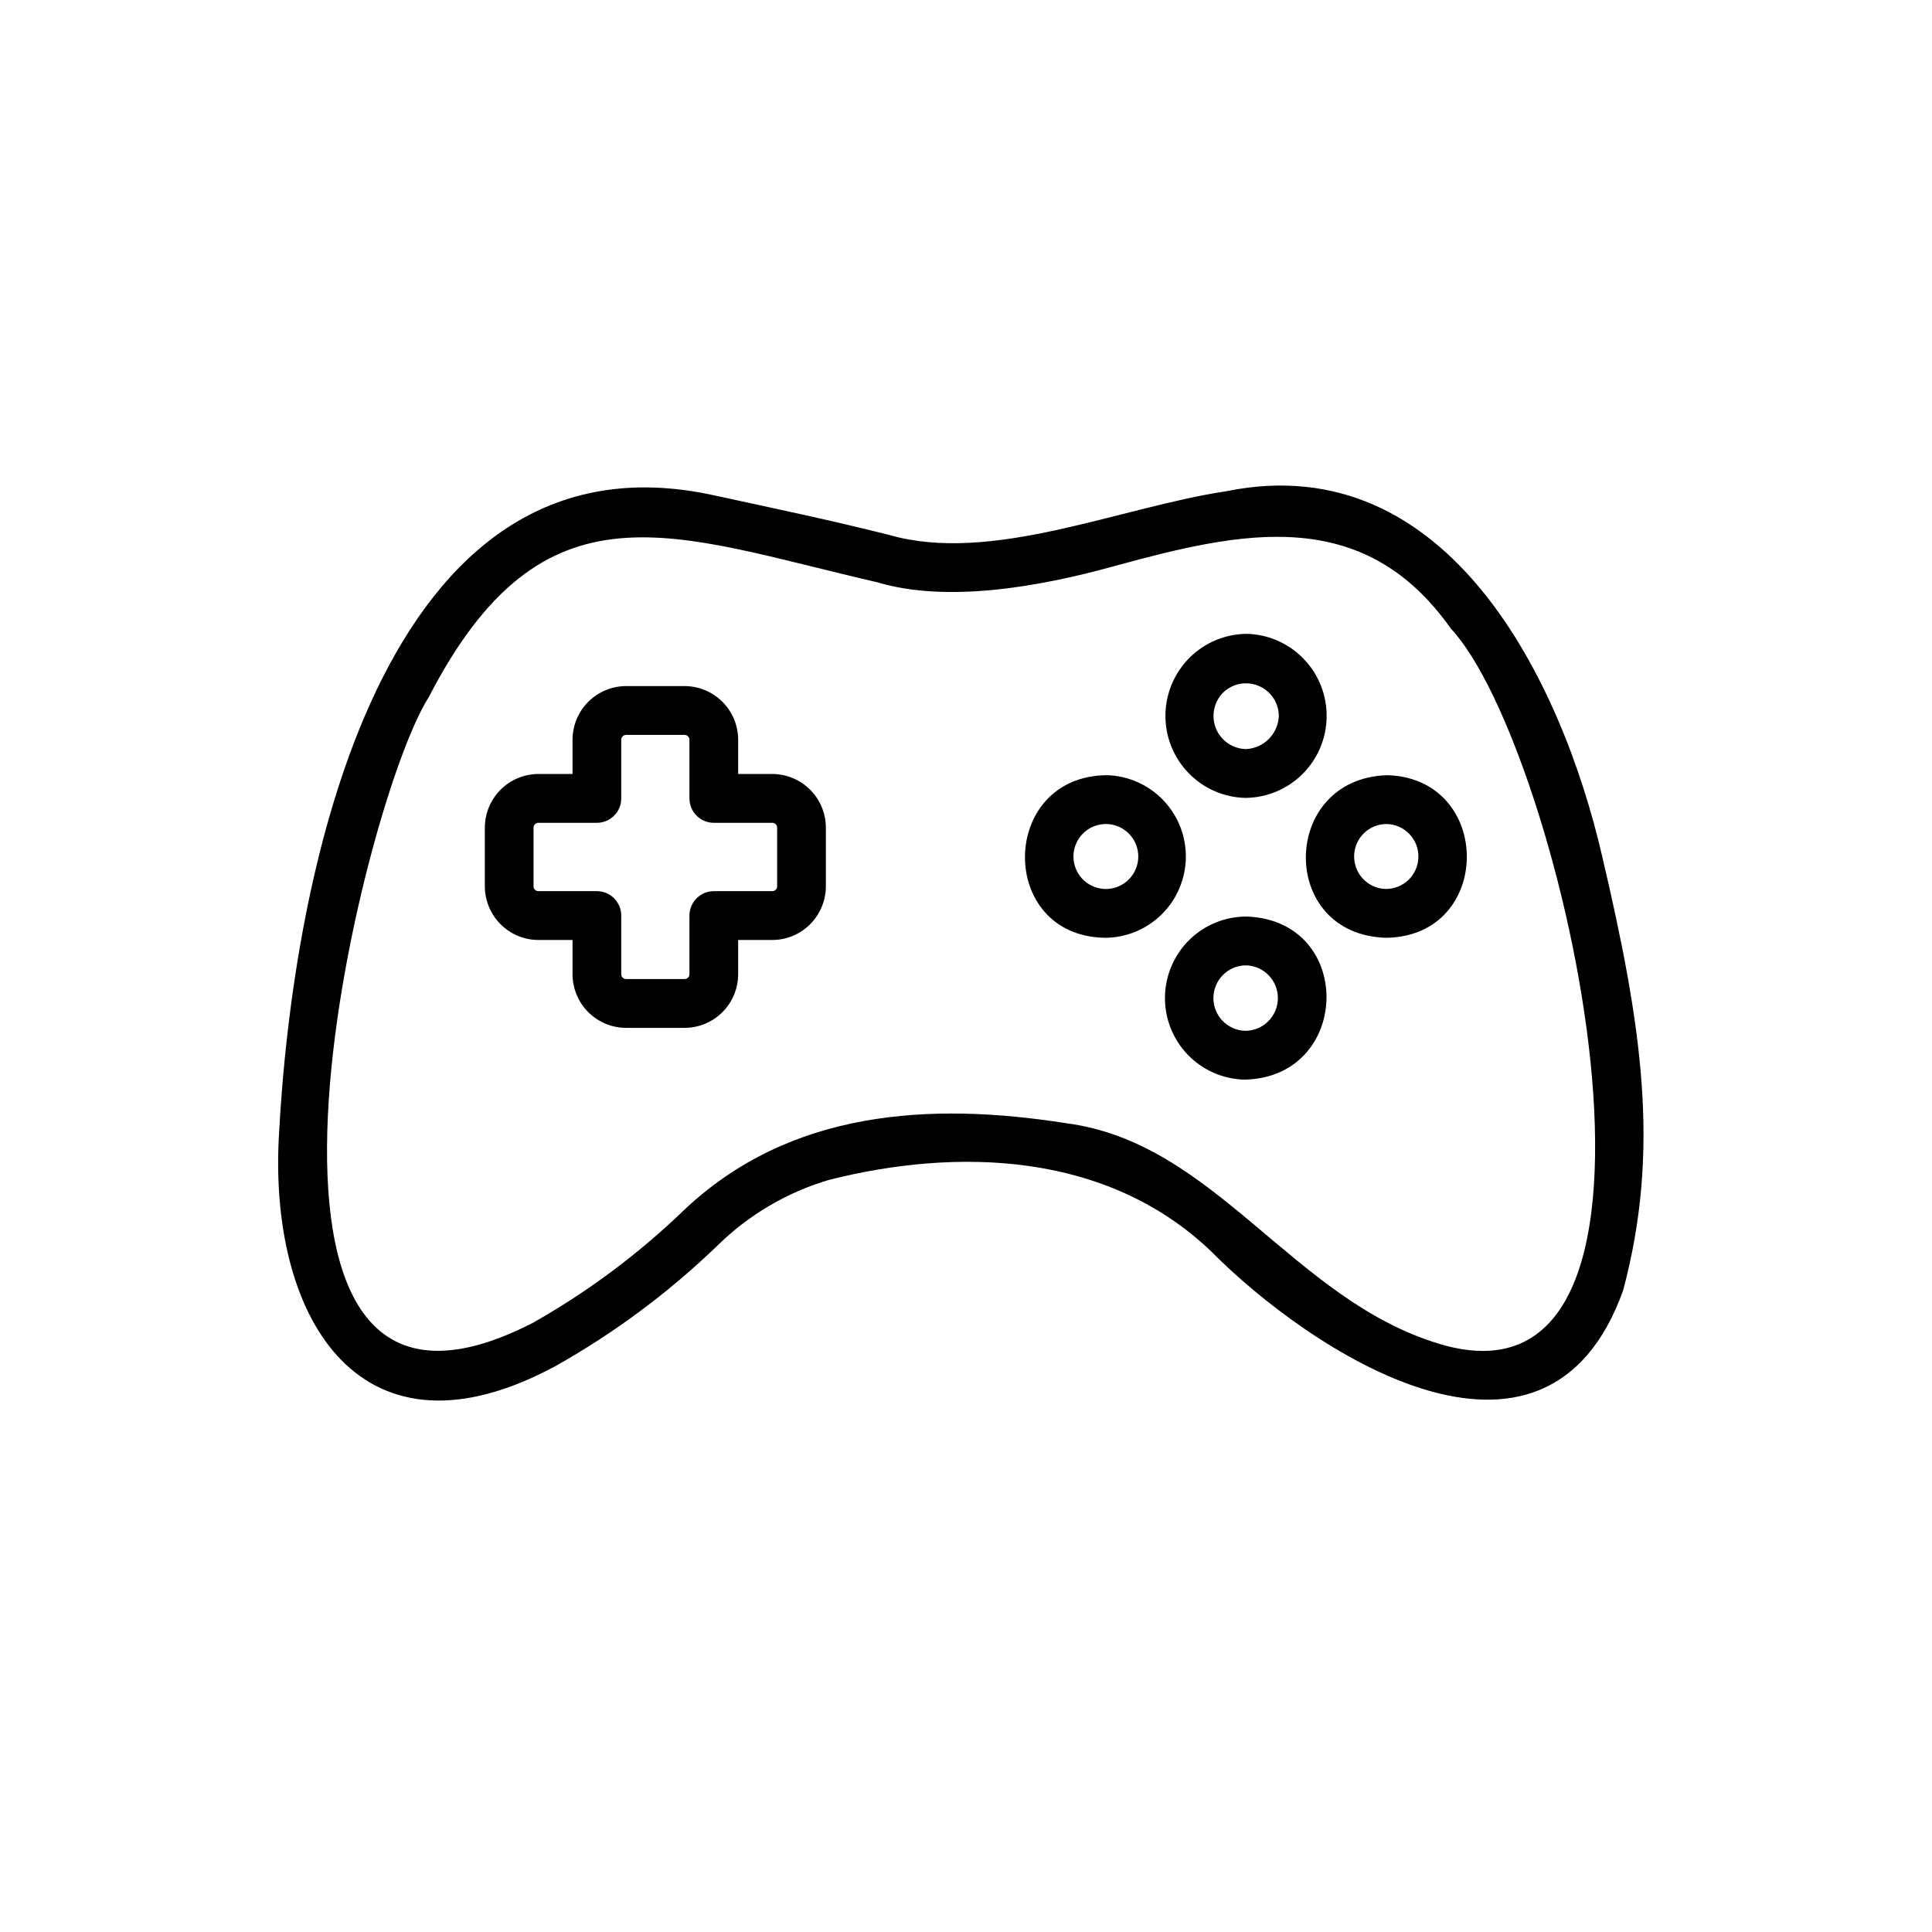 <svg xmlns="http://www.w3.org/2000/svg" xmlns:xlink="http://www.w3.org/1999/xlink" width="500" zoomAndPan="magnify" viewBox="0 0 375 375" height="500" preserveAspectRatio="xMidYMid meet" version="1.0"><path fill="#000000" d="M 149.898 150.23 L 143.277 150.23 L 143.277 143.594 C 143.277 142.91 143.211 142.234 143.074 141.562 C 142.941 140.891 142.746 140.238 142.484 139.605 C 142.223 138.977 141.902 138.375 141.523 137.805 C 141.141 137.238 140.711 136.711 140.227 136.227 C 139.746 135.742 139.219 135.312 138.652 134.93 C 138.086 134.551 137.488 134.23 136.855 133.965 C 136.227 133.703 135.574 133.508 134.906 133.371 C 134.234 133.238 133.559 133.172 132.879 133.168 L 121.527 133.168 C 120.844 133.172 120.168 133.238 119.5 133.371 C 118.832 133.508 118.18 133.703 117.551 133.965 C 116.918 134.23 116.32 134.551 115.754 134.93 C 115.184 135.312 114.66 135.742 114.176 136.227 C 113.695 136.711 113.262 137.238 112.883 137.805 C 112.504 138.375 112.184 138.977 111.922 139.605 C 111.66 140.238 111.465 140.891 111.328 141.562 C 111.195 142.234 111.129 142.91 111.129 143.594 L 111.129 150.23 L 104.508 150.23 C 103.824 150.23 103.148 150.297 102.48 150.434 C 101.809 150.566 101.16 150.766 100.527 151.027 C 99.898 151.289 99.301 151.609 98.73 151.992 C 98.164 152.371 97.641 152.805 97.156 153.285 C 96.672 153.77 96.242 154.297 95.863 154.867 C 95.484 155.434 95.164 156.035 94.902 156.668 C 94.641 157.297 94.441 157.949 94.309 158.621 C 94.176 159.293 94.109 159.969 94.105 160.652 L 94.105 172.027 C 94.109 172.711 94.176 173.387 94.309 174.059 C 94.441 174.73 94.641 175.383 94.902 176.012 C 95.164 176.645 95.484 177.246 95.863 177.816 C 96.242 178.383 96.672 178.91 97.156 179.395 C 97.641 179.879 98.164 180.309 98.73 180.688 C 99.301 181.07 99.898 181.391 100.527 181.652 C 101.16 181.914 101.809 182.113 102.48 182.246 C 103.148 182.383 103.824 182.449 104.508 182.449 L 111.129 182.449 L 111.129 189.086 C 111.129 189.77 111.195 190.445 111.328 191.117 C 111.465 191.789 111.66 192.441 111.922 193.07 C 112.184 193.703 112.504 194.305 112.883 194.871 C 113.266 195.441 113.695 195.969 114.176 196.453 C 114.66 196.934 115.184 197.367 115.754 197.746 C 116.32 198.129 116.918 198.449 117.551 198.711 C 118.18 198.973 118.832 199.172 119.5 199.305 C 120.168 199.441 120.844 199.508 121.527 199.508 L 132.879 199.508 C 133.559 199.508 134.234 199.441 134.906 199.305 C 135.574 199.172 136.227 198.973 136.855 198.711 C 137.484 198.449 138.086 198.129 138.652 197.746 C 139.219 197.367 139.746 196.934 140.227 196.453 C 140.711 195.969 141.141 195.441 141.52 194.871 C 141.902 194.305 142.223 193.703 142.484 193.07 C 142.746 192.441 142.941 191.789 143.074 191.117 C 143.211 190.445 143.277 189.77 143.277 189.086 L 143.277 182.449 L 149.898 182.449 C 150.582 182.449 151.258 182.383 151.926 182.246 C 152.598 182.113 153.246 181.914 153.875 181.652 C 154.508 181.391 155.105 181.07 155.676 180.688 C 156.242 180.309 156.766 179.879 157.25 179.395 C 157.73 178.91 158.164 178.383 158.543 177.816 C 158.922 177.246 159.242 176.645 159.504 176.012 C 159.766 175.383 159.965 174.73 160.098 174.059 C 160.23 173.387 160.297 172.711 160.301 172.027 L 160.301 160.652 C 160.297 159.969 160.23 159.293 160.098 158.621 C 159.965 157.949 159.766 157.297 159.504 156.668 C 159.242 156.035 158.922 155.434 158.543 154.867 C 158.164 154.297 157.73 153.77 157.25 153.285 C 156.766 152.805 156.242 152.371 155.676 151.992 C 155.105 151.609 154.508 151.289 153.875 151.027 C 153.246 150.766 152.598 150.566 151.926 150.434 C 151.258 150.297 150.582 150.23 149.898 150.23 Z M 150.844 172.027 C 150.844 172.289 150.75 172.512 150.566 172.695 C 150.383 172.879 150.16 172.973 149.898 172.973 L 138.551 172.973 C 138.238 172.973 137.93 173.004 137.629 173.062 C 137.324 173.125 137.027 173.215 136.738 173.332 C 136.453 173.453 136.18 173.598 135.922 173.773 C 135.664 173.945 135.426 174.141 135.207 174.359 C 134.988 174.582 134.789 174.82 134.617 175.078 C 134.445 175.336 134.301 175.609 134.18 175.898 C 134.062 176.184 133.973 176.48 133.914 176.785 C 133.852 177.094 133.82 177.398 133.82 177.711 L 133.82 189.086 C 133.82 189.348 133.73 189.57 133.547 189.754 C 133.359 189.938 133.137 190.031 132.879 190.031 L 121.527 190.031 C 121.266 190.031 121.043 189.938 120.859 189.754 C 120.676 189.57 120.582 189.348 120.582 189.086 L 120.582 177.711 C 120.582 177.398 120.555 177.094 120.492 176.785 C 120.434 176.48 120.344 176.184 120.223 175.898 C 120.105 175.609 119.961 175.336 119.785 175.078 C 119.613 174.82 119.418 174.582 119.199 174.359 C 118.98 174.141 118.742 173.945 118.484 173.773 C 118.223 173.598 117.953 173.453 117.664 173.332 C 117.379 173.215 117.082 173.125 116.777 173.062 C 116.473 173.004 116.168 172.973 115.855 172.973 L 104.508 172.973 C 104.246 172.973 104.023 172.879 103.84 172.695 C 103.656 172.512 103.562 172.289 103.562 172.027 L 103.562 160.652 C 103.562 160.391 103.656 160.168 103.84 159.984 C 104.023 159.801 104.246 159.707 104.508 159.707 L 115.855 159.707 C 116.168 159.707 116.473 159.676 116.777 159.617 C 117.082 159.555 117.379 159.465 117.664 159.348 C 117.953 159.227 118.223 159.082 118.484 158.91 C 118.742 158.734 118.98 158.539 119.199 158.32 C 119.418 158.098 119.613 157.859 119.789 157.602 C 119.961 157.344 120.105 157.07 120.223 156.781 C 120.344 156.496 120.434 156.199 120.492 155.895 C 120.555 155.586 120.582 155.281 120.582 154.969 L 120.582 143.594 C 120.582 143.332 120.676 143.109 120.859 142.926 C 121.043 142.738 121.266 142.648 121.527 142.645 L 132.879 142.645 C 133.137 142.648 133.359 142.738 133.547 142.926 C 133.73 143.109 133.82 143.332 133.82 143.594 L 133.82 154.969 C 133.82 155.281 133.852 155.586 133.914 155.895 C 133.973 156.199 134.062 156.496 134.18 156.781 C 134.301 157.07 134.445 157.344 134.617 157.602 C 134.789 157.859 134.988 158.098 135.207 158.32 C 135.426 158.539 135.664 158.734 135.922 158.91 C 136.18 159.082 136.453 159.227 136.738 159.348 C 137.027 159.465 137.324 159.555 137.629 159.617 C 137.93 159.676 138.238 159.707 138.551 159.707 L 149.898 159.707 C 150.16 159.707 150.383 159.801 150.566 159.984 C 150.75 160.168 150.844 160.391 150.844 160.652 Z M 150.844 172.027 " fill-opacity="1" fill-rule="nonzero"/><path fill="#000000" d="M 242.098 177.902 C 241.062 177.891 240.039 177.977 239.023 178.168 C 238.008 178.355 237.02 178.641 236.062 179.027 C 235.102 179.41 234.188 179.883 233.324 180.445 C 232.457 181.008 231.652 181.648 230.91 182.371 C 230.168 183.094 229.504 183.879 228.918 184.73 C 228.332 185.582 227.832 186.48 227.422 187.434 C 227.008 188.383 226.695 189.363 226.477 190.375 C 226.258 191.387 226.137 192.41 226.121 193.445 C 226.102 194.48 226.184 195.504 226.363 196.523 C 226.547 197.543 226.828 198.535 227.203 199.5 C 227.578 200.461 228.047 201.379 228.602 202.254 C 229.16 203.125 229.793 203.934 230.508 204.684 C 231.223 205.43 232.004 206.102 232.852 206.695 C 233.695 207.289 234.59 207.793 235.535 208.211 C 236.48 208.629 237.457 208.953 238.465 209.176 C 239.473 209.402 240.496 209.527 241.527 209.555 C 262.293 209.172 263.086 178.793 242.098 177.902 Z M 241.715 200.078 C 241.301 200.07 240.895 200.02 240.488 199.93 C 240.086 199.844 239.695 199.715 239.316 199.547 C 238.938 199.383 238.582 199.184 238.242 198.945 C 237.902 198.711 237.59 198.441 237.301 198.145 C 237.016 197.848 236.758 197.523 236.535 197.18 C 236.312 196.832 236.121 196.465 235.969 196.078 C 235.816 195.695 235.703 195.301 235.625 194.895 C 235.551 194.484 235.516 194.074 235.52 193.664 C 235.523 193.25 235.566 192.84 235.652 192.434 C 235.734 192.027 235.859 191.637 236.02 191.254 C 236.18 190.875 236.375 190.512 236.609 190.168 C 236.84 189.824 237.102 189.508 237.395 189.219 C 237.688 188.926 238.008 188.664 238.352 188.438 C 238.695 188.207 239.059 188.016 239.438 187.855 C 239.82 187.699 240.215 187.578 240.617 187.496 C 241.023 187.418 241.434 187.375 241.844 187.375 C 242.258 187.387 242.664 187.434 243.07 187.523 C 243.473 187.613 243.863 187.742 244.242 187.906 C 244.617 188.074 244.977 188.273 245.316 188.512 C 245.656 188.746 245.969 189.016 246.254 189.312 C 246.539 189.609 246.797 189.93 247.02 190.277 C 247.246 190.625 247.434 190.992 247.586 191.375 C 247.738 191.762 247.852 192.156 247.93 192.562 C 248.004 192.969 248.039 193.379 248.035 193.793 C 248.031 194.207 247.988 194.617 247.902 195.02 C 247.82 195.426 247.695 195.82 247.535 196.199 C 247.375 196.582 247.18 196.941 246.949 197.285 C 246.715 197.629 246.453 197.945 246.16 198.234 C 245.867 198.527 245.551 198.789 245.207 199.016 C 244.863 199.246 244.5 199.438 244.117 199.598 C 243.738 199.754 243.344 199.875 242.941 199.957 C 242.535 200.035 242.125 200.078 241.715 200.078 Z M 241.715 200.078 " fill-opacity="1" fill-rule="nonzero"/><path fill="#000000" d="M 214.82 150.465 C 193.891 150.641 193.531 181.727 214.492 182.023 C 215.52 182.02 216.531 181.914 217.535 181.715 C 218.539 181.512 219.516 181.211 220.461 180.82 C 221.406 180.426 222.309 179.945 223.16 179.375 C 224.012 178.805 224.801 178.16 225.527 177.434 C 226.254 176.711 226.902 175.926 227.477 175.074 C 228.051 174.223 228.535 173.324 228.934 172.379 C 229.332 171.434 229.637 170.457 229.844 169.453 C 230.051 168.445 230.16 167.43 230.172 166.406 C 230.184 165.379 230.094 164.359 229.906 163.352 C 229.719 162.34 229.438 161.359 229.059 160.406 C 228.68 159.453 228.211 158.543 227.656 157.684 C 227.102 156.82 226.469 156.02 225.754 155.281 C 225.043 154.543 224.27 153.879 223.43 153.293 C 222.586 152.707 221.699 152.207 220.762 151.793 C 219.824 151.379 218.855 151.062 217.855 150.836 C 216.855 150.613 215.844 150.488 214.82 150.465 Z M 214.352 172.547 C 213.945 172.527 213.543 172.469 213.148 172.371 C 212.754 172.273 212.371 172.141 212 171.969 C 211.629 171.797 211.281 171.59 210.949 171.352 C 210.621 171.109 210.316 170.84 210.039 170.543 C 209.762 170.242 209.516 169.918 209.301 169.574 C 209.086 169.227 208.906 168.859 208.762 168.48 C 208.617 168.098 208.512 167.707 208.441 167.301 C 208.375 166.898 208.344 166.496 208.355 166.086 C 208.367 165.68 208.414 165.273 208.504 164.875 C 208.594 164.477 208.719 164.09 208.883 163.719 C 209.047 163.344 209.242 162.988 209.477 162.652 C 209.707 162.316 209.969 162.008 210.262 161.723 C 210.555 161.438 210.871 161.184 211.215 160.961 C 211.555 160.738 211.914 160.551 212.293 160.398 C 212.672 160.246 213.059 160.129 213.461 160.055 C 213.859 159.977 214.262 159.938 214.672 159.941 C 215.09 159.941 215.504 159.984 215.914 160.07 C 216.324 160.156 216.723 160.277 217.109 160.441 C 217.492 160.609 217.859 160.809 218.203 161.047 C 218.551 161.281 218.867 161.551 219.16 161.852 C 219.453 162.156 219.711 162.48 219.938 162.836 C 220.164 163.188 220.352 163.559 220.508 163.949 C 220.66 164.34 220.77 164.742 220.844 165.156 C 220.914 165.57 220.945 165.988 220.938 166.406 C 220.926 166.824 220.875 167.238 220.781 167.648 C 220.688 168.059 220.555 168.453 220.383 168.836 C 220.211 169.219 220.004 169.582 219.758 169.922 C 219.516 170.262 219.238 170.578 218.934 170.863 C 218.625 171.148 218.293 171.402 217.938 171.621 C 217.578 171.84 217.203 172.023 216.812 172.168 C 216.418 172.312 216.016 172.414 215.602 172.48 C 215.188 172.543 214.77 172.566 214.352 172.547 Z M 214.352 172.547 " fill-opacity="1" fill-rule="nonzero"/><path fill="#000000" d="M 269.332 150.465 C 248.441 150.996 247.984 181.531 269.113 182.023 C 289.867 181.68 289.879 151.141 269.332 150.465 Z M 268.961 172.547 C 268.551 172.535 268.145 172.484 267.746 172.395 C 267.344 172.305 266.957 172.176 266.578 172.008 C 266.203 171.84 265.848 171.641 265.512 171.402 C 265.176 171.168 264.863 170.898 264.582 170.602 C 264.297 170.305 264.043 169.984 263.824 169.637 C 263.602 169.289 263.418 168.922 263.266 168.539 C 263.117 168.156 263.008 167.762 262.934 167.355 C 262.859 166.953 262.828 166.543 262.836 166.133 C 262.844 165.719 262.891 165.312 262.977 164.91 C 263.062 164.508 263.188 164.117 263.352 163.738 C 263.516 163.363 263.715 163.004 263.945 162.664 C 264.18 162.324 264.445 162.012 264.738 161.727 C 265.031 161.438 265.352 161.184 265.695 160.957 C 266.043 160.734 266.406 160.543 266.785 160.391 C 267.168 160.238 267.559 160.125 267.965 160.047 C 268.367 159.973 268.773 159.938 269.188 159.941 C 269.598 159.949 270.004 160 270.402 160.094 C 270.805 160.184 271.191 160.312 271.57 160.477 C 271.945 160.645 272.301 160.844 272.637 161.082 C 272.973 161.32 273.281 161.586 273.566 161.883 C 273.852 162.18 274.105 162.504 274.324 162.852 C 274.547 163.195 274.73 163.562 274.883 163.945 C 275.031 164.328 275.141 164.723 275.215 165.129 C 275.289 165.535 275.32 165.941 275.312 166.355 C 275.305 166.766 275.258 167.172 275.172 167.574 C 275.086 167.977 274.961 168.367 274.797 168.746 C 274.633 169.125 274.434 169.48 274.199 169.82 C 273.969 170.16 273.703 170.473 273.41 170.762 C 273.113 171.047 272.797 171.305 272.449 171.527 C 272.105 171.75 271.742 171.941 271.363 172.094 C 270.98 172.246 270.586 172.359 270.184 172.438 C 269.781 172.512 269.371 172.551 268.961 172.547 Z M 268.961 172.547 " fill-opacity="1" fill-rule="nonzero"/><path fill="#000000" d="M 241.656 154.871 C 242.691 154.867 243.715 154.766 244.727 154.562 C 245.742 154.359 246.723 154.059 247.68 153.664 C 248.633 153.27 249.543 152.785 250.402 152.215 C 251.262 151.641 252.062 150.988 252.793 150.262 C 253.527 149.531 254.188 148.738 254.766 147.883 C 255.344 147.027 255.836 146.121 256.242 145.168 C 256.645 144.215 256.953 143.23 257.164 142.219 C 257.375 141.203 257.488 140.18 257.5 139.145 C 257.516 138.109 257.426 137.082 257.238 136.066 C 257.055 135.047 256.77 134.055 256.391 133.094 C 256.012 132.129 255.539 131.211 254.984 130.34 C 254.426 129.469 253.789 128.66 253.07 127.914 C 252.355 127.168 251.574 126.496 250.73 125.902 C 249.883 125.309 248.988 124.805 248.043 124.383 C 247.098 123.965 246.121 123.641 245.113 123.414 C 244.105 123.188 243.086 123.059 242.051 123.027 C 241.02 123.031 239.996 123.137 238.984 123.336 C 237.969 123.539 236.984 123.84 236.031 124.234 C 235.078 124.629 234.168 125.113 233.309 125.688 C 232.449 126.262 231.648 126.91 230.914 127.641 C 230.184 128.367 229.523 129.16 228.945 130.02 C 228.367 130.875 227.875 131.781 227.469 132.734 C 227.066 133.688 226.758 134.668 226.547 135.684 C 226.336 136.695 226.223 137.719 226.211 138.754 C 226.195 139.789 226.285 140.816 226.469 141.836 C 226.656 142.855 226.941 143.844 227.32 144.809 C 227.699 145.77 228.168 146.688 228.727 147.559 C 229.285 148.43 229.922 149.238 230.641 149.984 C 231.355 150.73 232.137 151.402 232.98 151.996 C 233.828 152.59 234.723 153.098 235.668 153.516 C 236.613 153.934 237.59 154.258 238.598 154.484 C 239.605 154.715 240.625 154.844 241.656 154.871 Z M 237.434 134.402 C 237.883 133.973 238.387 133.613 238.941 133.332 C 239.492 133.047 240.078 132.852 240.688 132.738 C 241.301 132.625 241.914 132.602 242.535 132.672 C 243.152 132.738 243.75 132.895 244.32 133.137 C 244.895 133.379 245.422 133.699 245.902 134.098 C 246.383 134.492 246.793 134.949 247.141 135.469 C 247.488 135.988 247.75 136.543 247.934 137.141 C 248.117 137.734 248.215 138.344 248.219 138.969 C 248.203 139.383 248.148 139.797 248.055 140.203 C 247.961 140.609 247.832 141.004 247.664 141.387 C 247.5 141.77 247.297 142.133 247.062 142.477 C 246.828 142.82 246.562 143.141 246.27 143.438 C 245.977 143.73 245.656 143.996 245.312 144.234 C 244.969 144.469 244.605 144.668 244.227 144.836 C 243.844 145.004 243.449 145.137 243.047 145.23 C 242.641 145.324 242.23 145.379 241.812 145.395 C 241.184 145.379 240.57 145.273 239.973 145.078 C 239.375 144.883 238.816 144.605 238.301 144.246 C 237.781 143.887 237.328 143.461 236.938 142.969 C 236.543 142.473 236.23 141.934 236 141.348 C 235.766 140.762 235.621 140.156 235.566 139.527 C 235.512 138.898 235.547 138.277 235.676 137.66 C 235.801 137.043 236.016 136.457 236.316 135.902 C 236.613 135.348 236.988 134.848 237.434 134.402 Z M 237.434 134.402 " fill-opacity="1" fill-rule="nonzero"/><path fill="#000000" d="M 315.043 250.484 C 322.348 223.176 318.711 199.148 310.945 166.047 C 303.215 132.664 281.359 86.559 238.094 95.336 C 217.281 98.457 192.52 109.527 172.637 103.844 C 161.277 100.969 149.824 98.586 138.543 96.133 C 74.113 82.016 56.691 169.062 54.086 221.398 C 52.477 256.43 70.289 285.453 107.875 265.125 C 119.277 258.703 129.695 250.957 139.137 241.887 C 142.188 238.867 145.559 236.266 149.25 234.086 C 152.945 231.906 156.848 230.211 160.961 229 C 185.73 222.758 214.805 223.48 235.086 242.891 C 254.094 262.102 299.934 292.637 315.043 250.484 Z M 279.391 260.852 C 250.812 252.242 235.883 221.746 206.934 218.016 C 180.652 213.871 153.316 215.375 132.719 234.926 C 123.871 243.445 114.102 250.727 103.414 256.77 C 37.613 290.57 69.895 156.227 83.199 135.355 C 105.586 91.996 130.531 103.879 170.309 113.027 C 183.625 117.023 201.438 114.035 216.633 109.789 C 240.984 103.141 264.562 97.867 281.598 121.992 C 303.145 144.965 333.105 276.988 279.391 260.852 Z M 279.391 260.852 " fill-opacity="1" fill-rule="nonzero"/></svg>